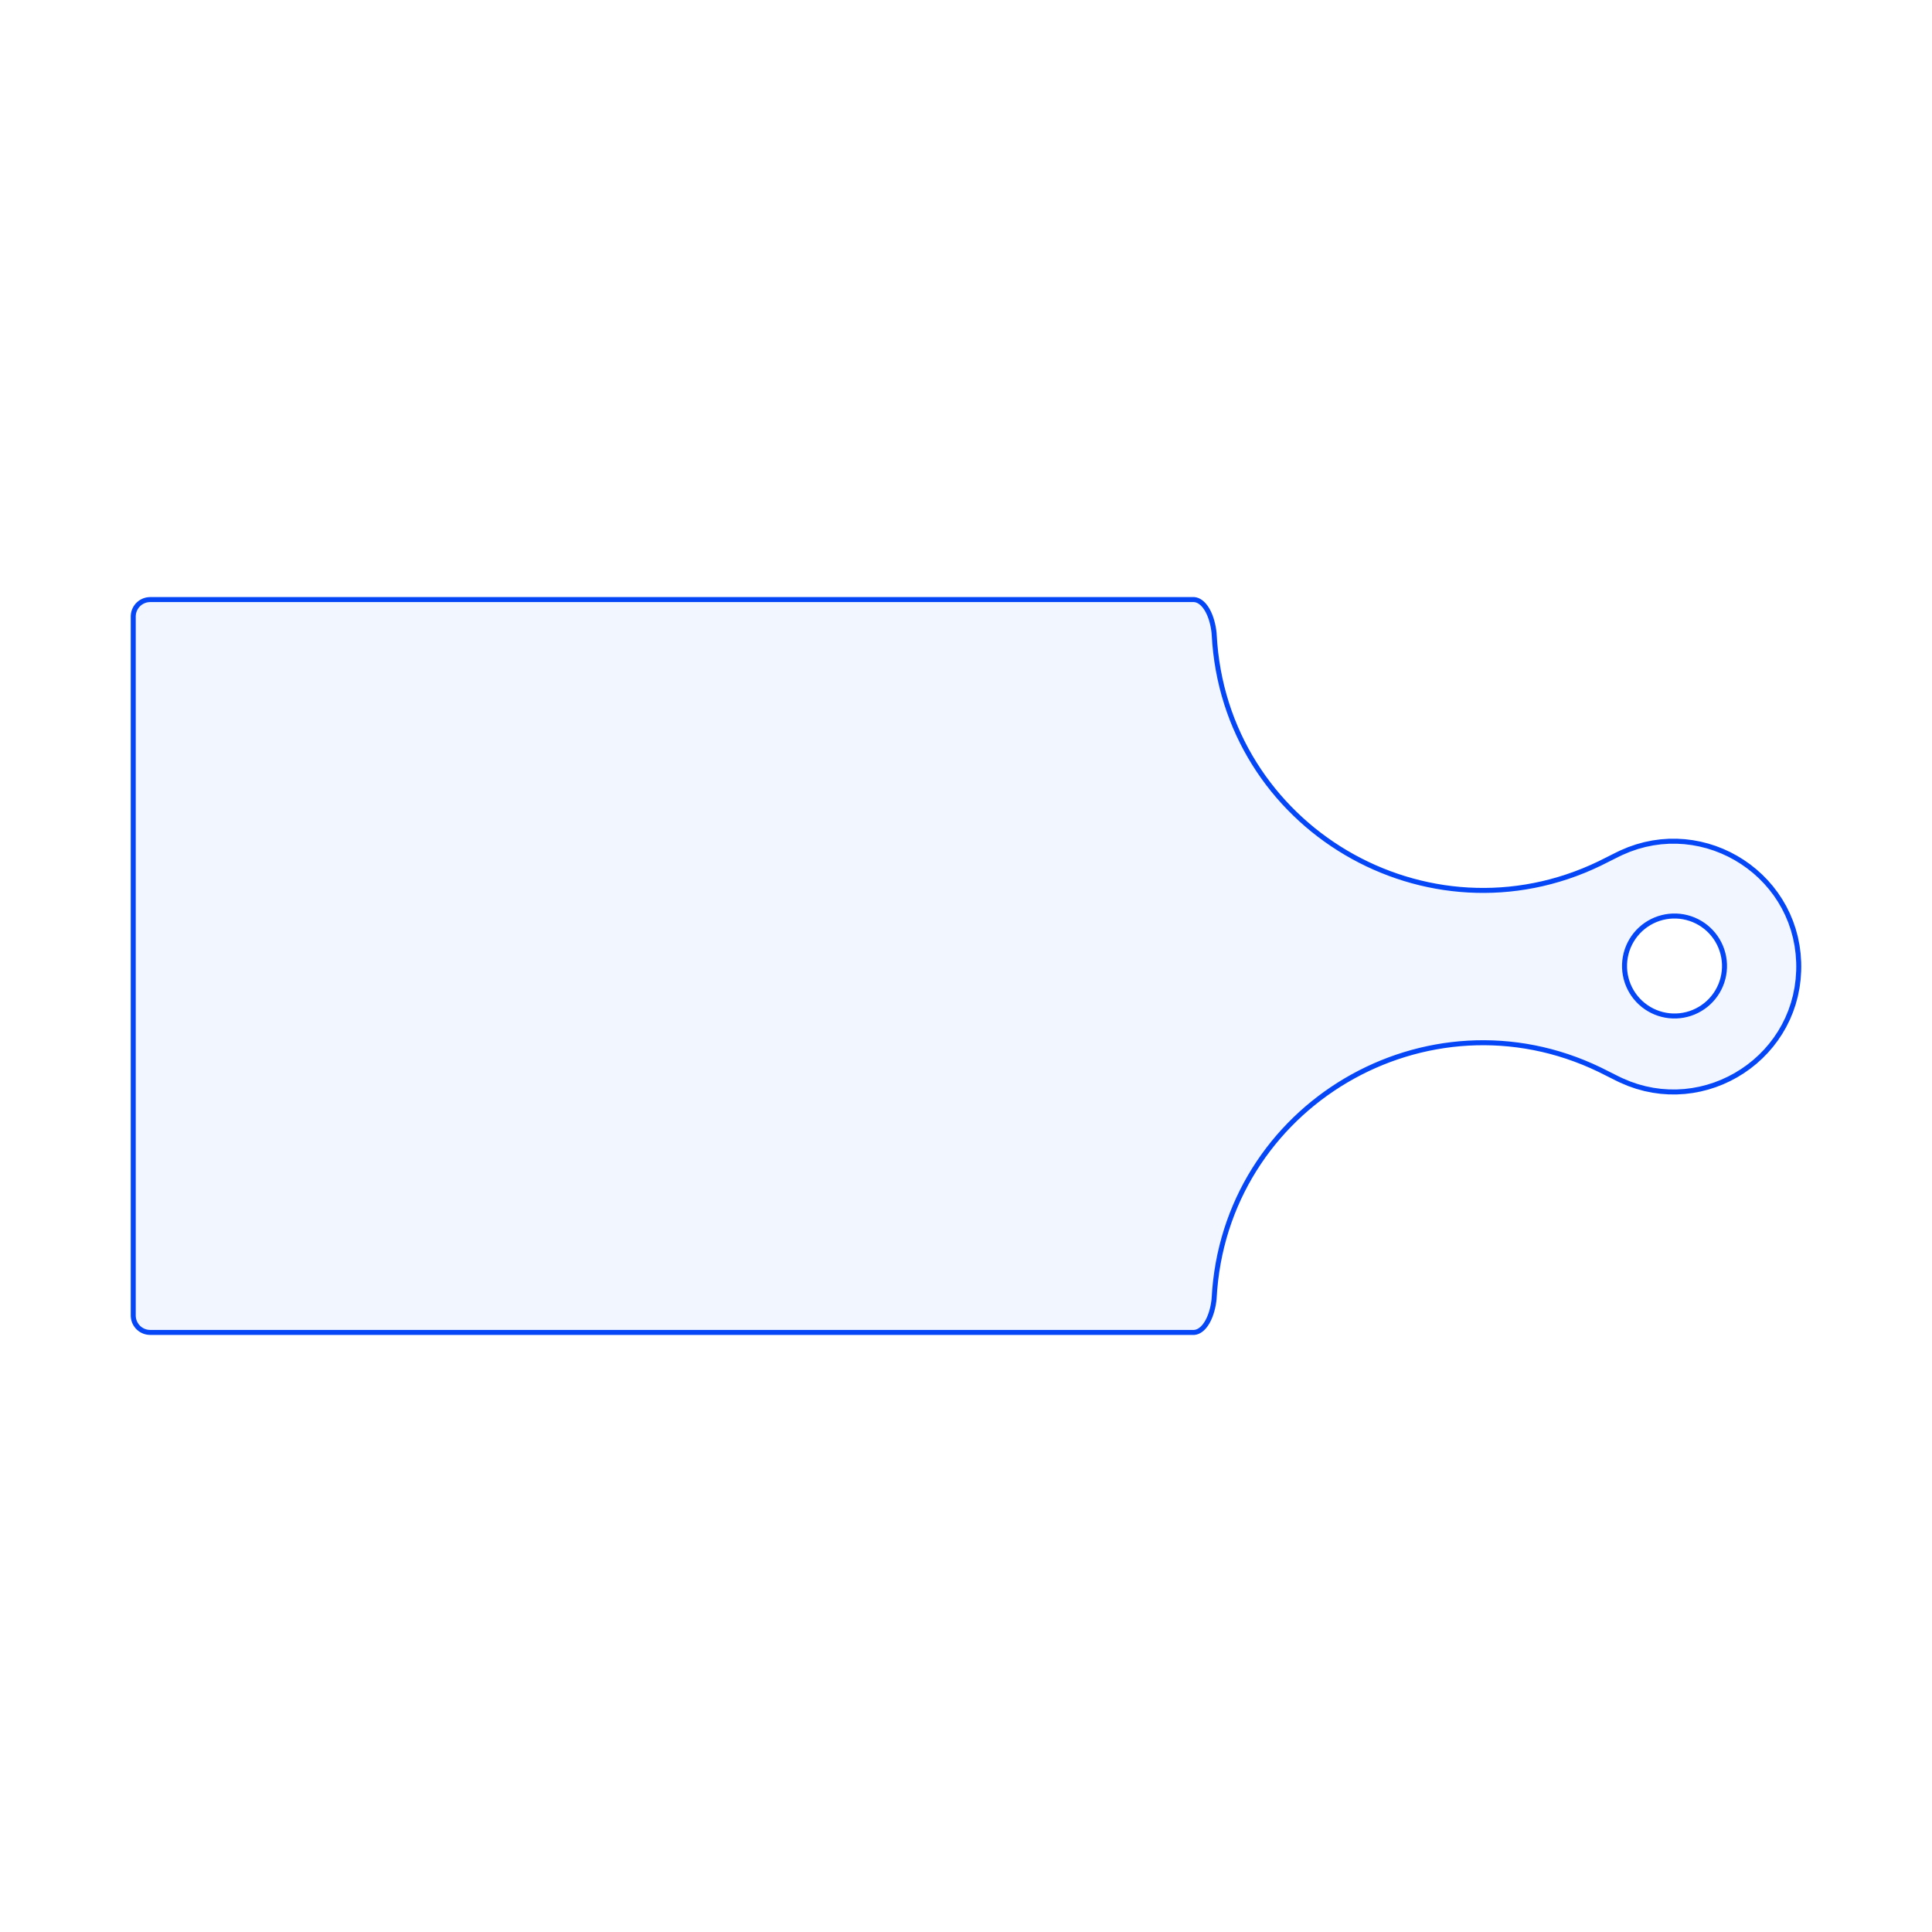 <?xml version="1.0" encoding="utf-8"?>
<svg xmlns="http://www.w3.org/2000/svg" xmlns:shaper="http://www.shapertools.com/namespaces/shaper" width="580mm" height="580mm" viewBox="-300 -300 580 580"> <g id="sg-a5b1a9ac-3b93-47d4-bc03-540926eba746" transform="matrix(1 0 0 1 -10 -10)">
  <path id="basePath-sg-a5b1a9ac-3b93-47d4-bc03-540926eba746-pg-8bb7c231-904f-4fbf-8543-7e1ecd42f2ec" stroke="#0546F6" fill="#2C65FF" fill-opacity="0.06" stroke-width="1.5" vector-effect="non-scaling-stroke" transform="matrix(1 0 0 1 0 0)" d="M -245.181 109.993 L -245.694 109.942 -246.19 109.84 -246.667 109.692 -247.122 109.499 -247.554 109.265 -247.959 108.991 -248.336 108.68 -248.68 108.336 -248.991 107.959 -249.265 107.554 -249.499 107.122 -249.692 106.667 -249.84 106.19 -249.941 105.694 -249.993 105.181 -250 104.92 -250 -104.92 -249.993 -105.181 -249.941 -105.694 -249.84 -106.19 -249.692 -106.667 -249.499 -107.122 -249.265 -107.554 -248.991 -107.959 -248.68 -108.336 -248.336 -108.68 -247.959 -108.991 -247.554 -109.265 -247.122 -109.499 -246.667 -109.692 -246.19 -109.84 -245.694 -109.942 -245.181 -109.993 -244.92 -110 68.515 -110 69.012 -109.922 69.505 -109.766 69.99 -109.533 70.465 -109.224 70.926 -108.843 71.371 -108.389 71.796 -107.868 72.2 -107.282 72.579 -106.633 72.932 -105.928 73.256 -105.169 73.55 -104.362 73.811 -103.511 74.037 -102.622 74.228 -101.7 74.383 -100.751 74.472 -100.003 74.692 -96.774 74.957 -94.105 75.305 -91.471 75.732 -88.872 76.239 -86.31 76.822 -83.784 77.482 -81.297 78.215 -78.848 79.022 -76.439 79.899 -74.07 80.846 -71.743 81.862 -69.458 82.943 -67.217 84.09 -65.019 85.3 -62.867 86.572 -60.76 87.905 -58.7 89.296 -56.688 90.745 -54.724 92.249 -52.809 93.807 -50.945 95.419 -49.132 97.081 -47.371 98.793 -45.663 100.553 -44.008 102.359 -42.409 104.211 -40.864 106.106 -39.376 108.042 -37.946 110.02 -36.573 112.036 -35.26 114.089 -34.006 116.178 -32.813 118.301 -31.683 120.457 -30.614 122.643 -29.609 124.86 -28.668 127.105 -27.792 129.375 -26.983 131.671 -26.24 133.991 -25.566 136.332 -24.959 138.694 -24.423 141.074 -23.957 143.472 -23.562 145.885 -23.24 148.313 -22.991 150.753 -22.815 153.204 -22.715 155.665 -22.69 158.134 -22.741 160.609 -22.871 163.089 -23.078 165.573 -23.365 168.058 -23.733 170.544 -24.181 173.029 -24.71 175.511 -25.323 177.988 -26.02 180.46 -26.8 182.924 -27.667 185.38 -28.619 187.825 -29.659 190.257 -30.787 195.507 -33.417 196.683 -33.984 199.05 -34.985 201.434 -35.811 203.829 -36.467 206.228 -36.956 208.626 -37.282 211.016 -37.449 213.391 -37.46 215.746 -37.321 218.075 -37.033 220.37 -36.602 222.627 -36.031 224.838 -35.324 226.998 -34.484 229.1 -33.517 231.138 -32.424 233.106 -31.211 234.998 -29.881 236.807 -28.438 238.527 -26.886 240.152 -25.228 241.676 -23.468 243.092 -21.611 244.395 -19.66 245.578 -17.619 246.635 -15.492 247.559 -13.282 248.345 -10.993 248.986 -8.63 249.476 -6.196 249.809 -3.695 249.978 -1.131 250 0.174 249.978 1.478 249.809 4.043 249.476 6.544 248.986 8.978 248.345 11.341 247.559 13.629 246.635 15.839 245.578 17.966 244.395 20.008 243.092 21.959 241.676 23.816 240.152 25.575 238.527 27.233 236.807 28.786 234.998 30.229 233.106 31.559 231.138 32.772 229.1 33.864 226.998 34.832 224.838 35.672 222.627 36.379 220.37 36.95 218.075 37.381 215.746 37.668 213.391 37.808 211.016 37.796 208.626 37.629 206.228 37.303 203.829 36.814 201.434 36.159 199.05 35.332 196.683 34.331 195.507 33.765 190.25 31.131 187.817 30.003 185.373 28.963 182.917 28.01 180.453 27.144 177.981 26.363 175.504 25.666 173.022 25.053 170.537 24.523 168.051 24.075 165.566 23.708 163.082 23.421 160.602 23.213 158.126 23.084 155.657 23.032 153.196 23.057 150.745 23.157 148.305 23.332 145.877 23.582 143.464 23.904 141.066 24.299 138.685 24.765 136.324 25.301 133.982 25.907 131.663 26.582 129.367 27.324 127.095 28.134 124.851 29.009 122.634 29.95 120.447 30.955 118.291 32.024 116.168 33.154 114.078 34.347 112.025 35.601 110.009 36.914 108.032 38.287 106.095 39.717 104.2 41.205 102.348 42.749 100.541 44.349 98.781 46.004 97.069 47.712 95.406 49.473 93.794 51.286 92.236 53.15 90.731 55.065 89.282 57.029 87.891 59.041 86.558 61.101 85.285 63.207 84.075 65.36 82.928 67.557 81.846 69.799 80.83 72.084 79.882 74.411 79.005 76.779 78.198 79.188 77.464 81.637 76.804 84.125 76.22 86.65 75.713 89.213 75.285 91.812 74.937 94.446 74.672 97.114 74.472 100.038 74.387 100.75 74.233 101.699 74.042 102.621 73.815 103.51 73.555 104.361 73.261 105.168 72.937 105.927 72.585 106.633 72.205 107.281 71.802 107.868 71.376 108.389 70.932 108.843 70.471 109.224 69.996 109.533 69.511 109.766 69.018 109.922 68.523 110 -244.92 110 Z  M 212.164 -15 L 211.096 -14.924 210.035 -14.771 208.988 -14.543 207.96 -14.241 206.956 -13.867 205.982 -13.422 205.041 -12.908 204.14 -12.329 203.282 -11.687 202.472 -10.985 201.715 -10.228 201.013 -9.418 200.371 -8.56 199.792 -7.659 199.278 -6.719 198.833 -5.744 198.458 -4.74 198.157 -3.712 197.929 -2.665 197.776 -1.604 197.7 -0.536 197.7 0.536 197.776 1.604 197.929 2.665 198.157 3.712 198.458 4.74 198.833 5.744 199.278 6.718 199.792 7.659 200.371 8.56 201.013 9.418 201.715 10.228 202.472 10.985 203.282 11.687 204.14 12.329 205.041 12.908 205.982 13.422 206.956 13.867 207.96 14.242 208.988 14.543 210.035 14.771 211.096 14.924 212.164 15 213.236 15 214.304 14.924 215.365 14.771 216.412 14.543 217.44 14.242 218.444 13.867 219.418 13.422 220.359 12.908 221.26 12.329 222.118 11.687 222.928 10.985 223.685 10.228 224.387 9.418 225.029 8.56 225.608 7.659 226.122 6.718 226.567 5.744 226.942 4.74 227.243 3.712 227.471 2.665 227.624 1.604 227.7 0.536 227.7 -0.536 227.624 -1.604 227.471 -2.665 227.243 -3.712 226.942 -4.74 226.567 -5.744 226.122 -6.719 225.608 -7.659 225.029 -8.56 224.387 -9.418 223.685 -10.228 222.928 -10.985 222.118 -11.687 221.26 -12.329 220.359 -12.908 219.418 -13.422 218.444 -13.867 217.44 -14.241 216.412 -14.543 215.365 -14.771 214.304 -14.924 213.236 -15 Z"/>
</g>
<g id="sg-df07957e-cccc-437a-a53d-39dc81d3a175" transform="matrix(1 0 0 1 1.852 -3.175)">
  
</g> </svg>